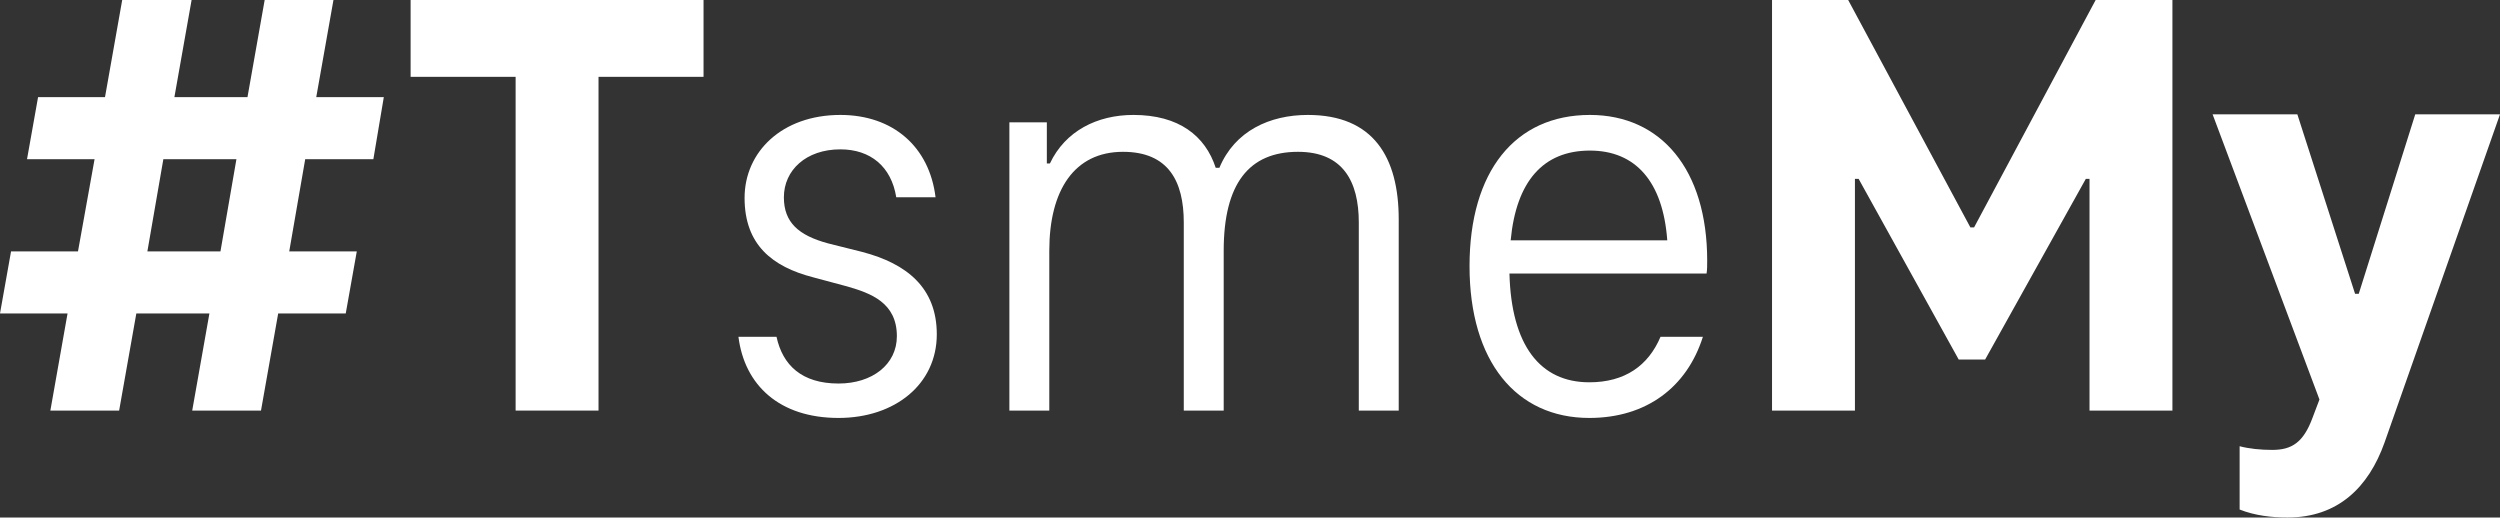 <svg width="314" height="65" viewBox="0 0 314 65" fill="none" xmlns="http://www.w3.org/2000/svg">
<rect x="0" y="0" width="314" height="65" fill="#333333" stroke="none"/>
<path d="M46.895 19.994L48.207 12.197H39.722L41.882 0H33.243L31.084 12.197H21.905L24.065 0H15.349L13.189 12.197H4.782L3.394 19.994H11.878L9.796 31.574H1.388L0 39.371H8.484L6.325 51.568H14.963L17.123 39.371H26.302L24.142 51.568H32.781L34.94 39.371H43.425L44.813 31.574H36.328L38.334 19.994H46.895ZM27.69 31.574H18.511L20.517 19.994H29.695L27.69 31.574Z" fill="white"/>
<path d="M51.573 9.65H64.762V51.568H75.174V9.65H88.364V0H51.573V9.65Z" fill="white"/>
<path d="M105.32 52.494C112.416 52.494 117.661 48.248 117.661 41.995C117.661 36.128 113.881 33.118 108.328 31.651L104.009 30.57C100.306 29.567 98.455 27.945 98.455 24.78C98.455 21.384 101.232 18.759 105.551 18.759C109.331 18.759 111.953 20.92 112.57 24.78H117.506C116.735 18.45 112.184 14.436 105.551 14.436C98.224 14.436 93.519 19.068 93.519 24.858C93.519 30.802 97.067 33.504 102.08 34.816L106.4 35.974C109.331 36.823 112.647 37.981 112.647 42.227C112.647 45.778 109.562 48.171 105.32 48.171C100.692 48.171 98.301 45.855 97.53 42.304H92.748C93.519 48.403 97.915 52.494 105.32 52.494Z" fill="white"/>
<path d="M164.263 14.436C159.481 14.436 155.085 16.443 153.156 21.075H152.694C151.382 17.061 148.066 14.436 142.358 14.436C137.807 14.436 133.797 16.443 131.868 20.534H131.483V15.362H126.778V51.568H131.791V31.496C131.791 23.854 134.954 19.068 141.047 19.068C146.755 19.068 148.683 22.773 148.683 27.945V51.568H153.696V31.496C153.696 23.082 156.859 19.068 163.029 19.068C168.66 19.068 170.665 22.773 170.665 27.945V51.568H175.679V27.559C175.679 19.762 172.516 14.436 164.263 14.436Z" fill="white"/>
<path d="M214.423 32.732C214.423 21.306 208.638 14.436 199.691 14.436C190.281 14.436 184.573 21.538 184.573 33.426C184.573 45.392 190.435 52.494 199.614 52.494C206.787 52.494 211.877 48.634 213.883 42.304H208.561C207.018 45.932 204.087 48.017 199.614 48.017C193.443 48.017 189.818 43.385 189.587 34.353H214.346C214.423 33.89 214.423 33.272 214.423 32.732ZM199.691 18.913C205.398 18.913 208.869 22.773 209.409 30.184H189.741C190.435 22.773 193.829 18.913 199.691 18.913Z" fill="white"/>
<path d="M263.214 0L247.943 28.563H247.48L232.131 0H222.567V51.568H232.979V22.464H233.442L246.014 45.16H249.331L261.98 22.464H262.443V51.568H272.856V0H263.214Z" fill="white"/>
<path d="M303.356 14.359L296.26 36.9H295.797L288.547 14.359H277.903L291.324 50.178L290.475 52.417C289.318 55.582 287.853 56.508 285.385 56.508C283.919 56.508 282.454 56.354 281.297 56.045V63.996C283.225 64.768 285.385 65 287.313 65C293.638 65 297.494 61.217 299.499 55.582L314 14.359H303.356Z" fill="white"/>
</svg>
